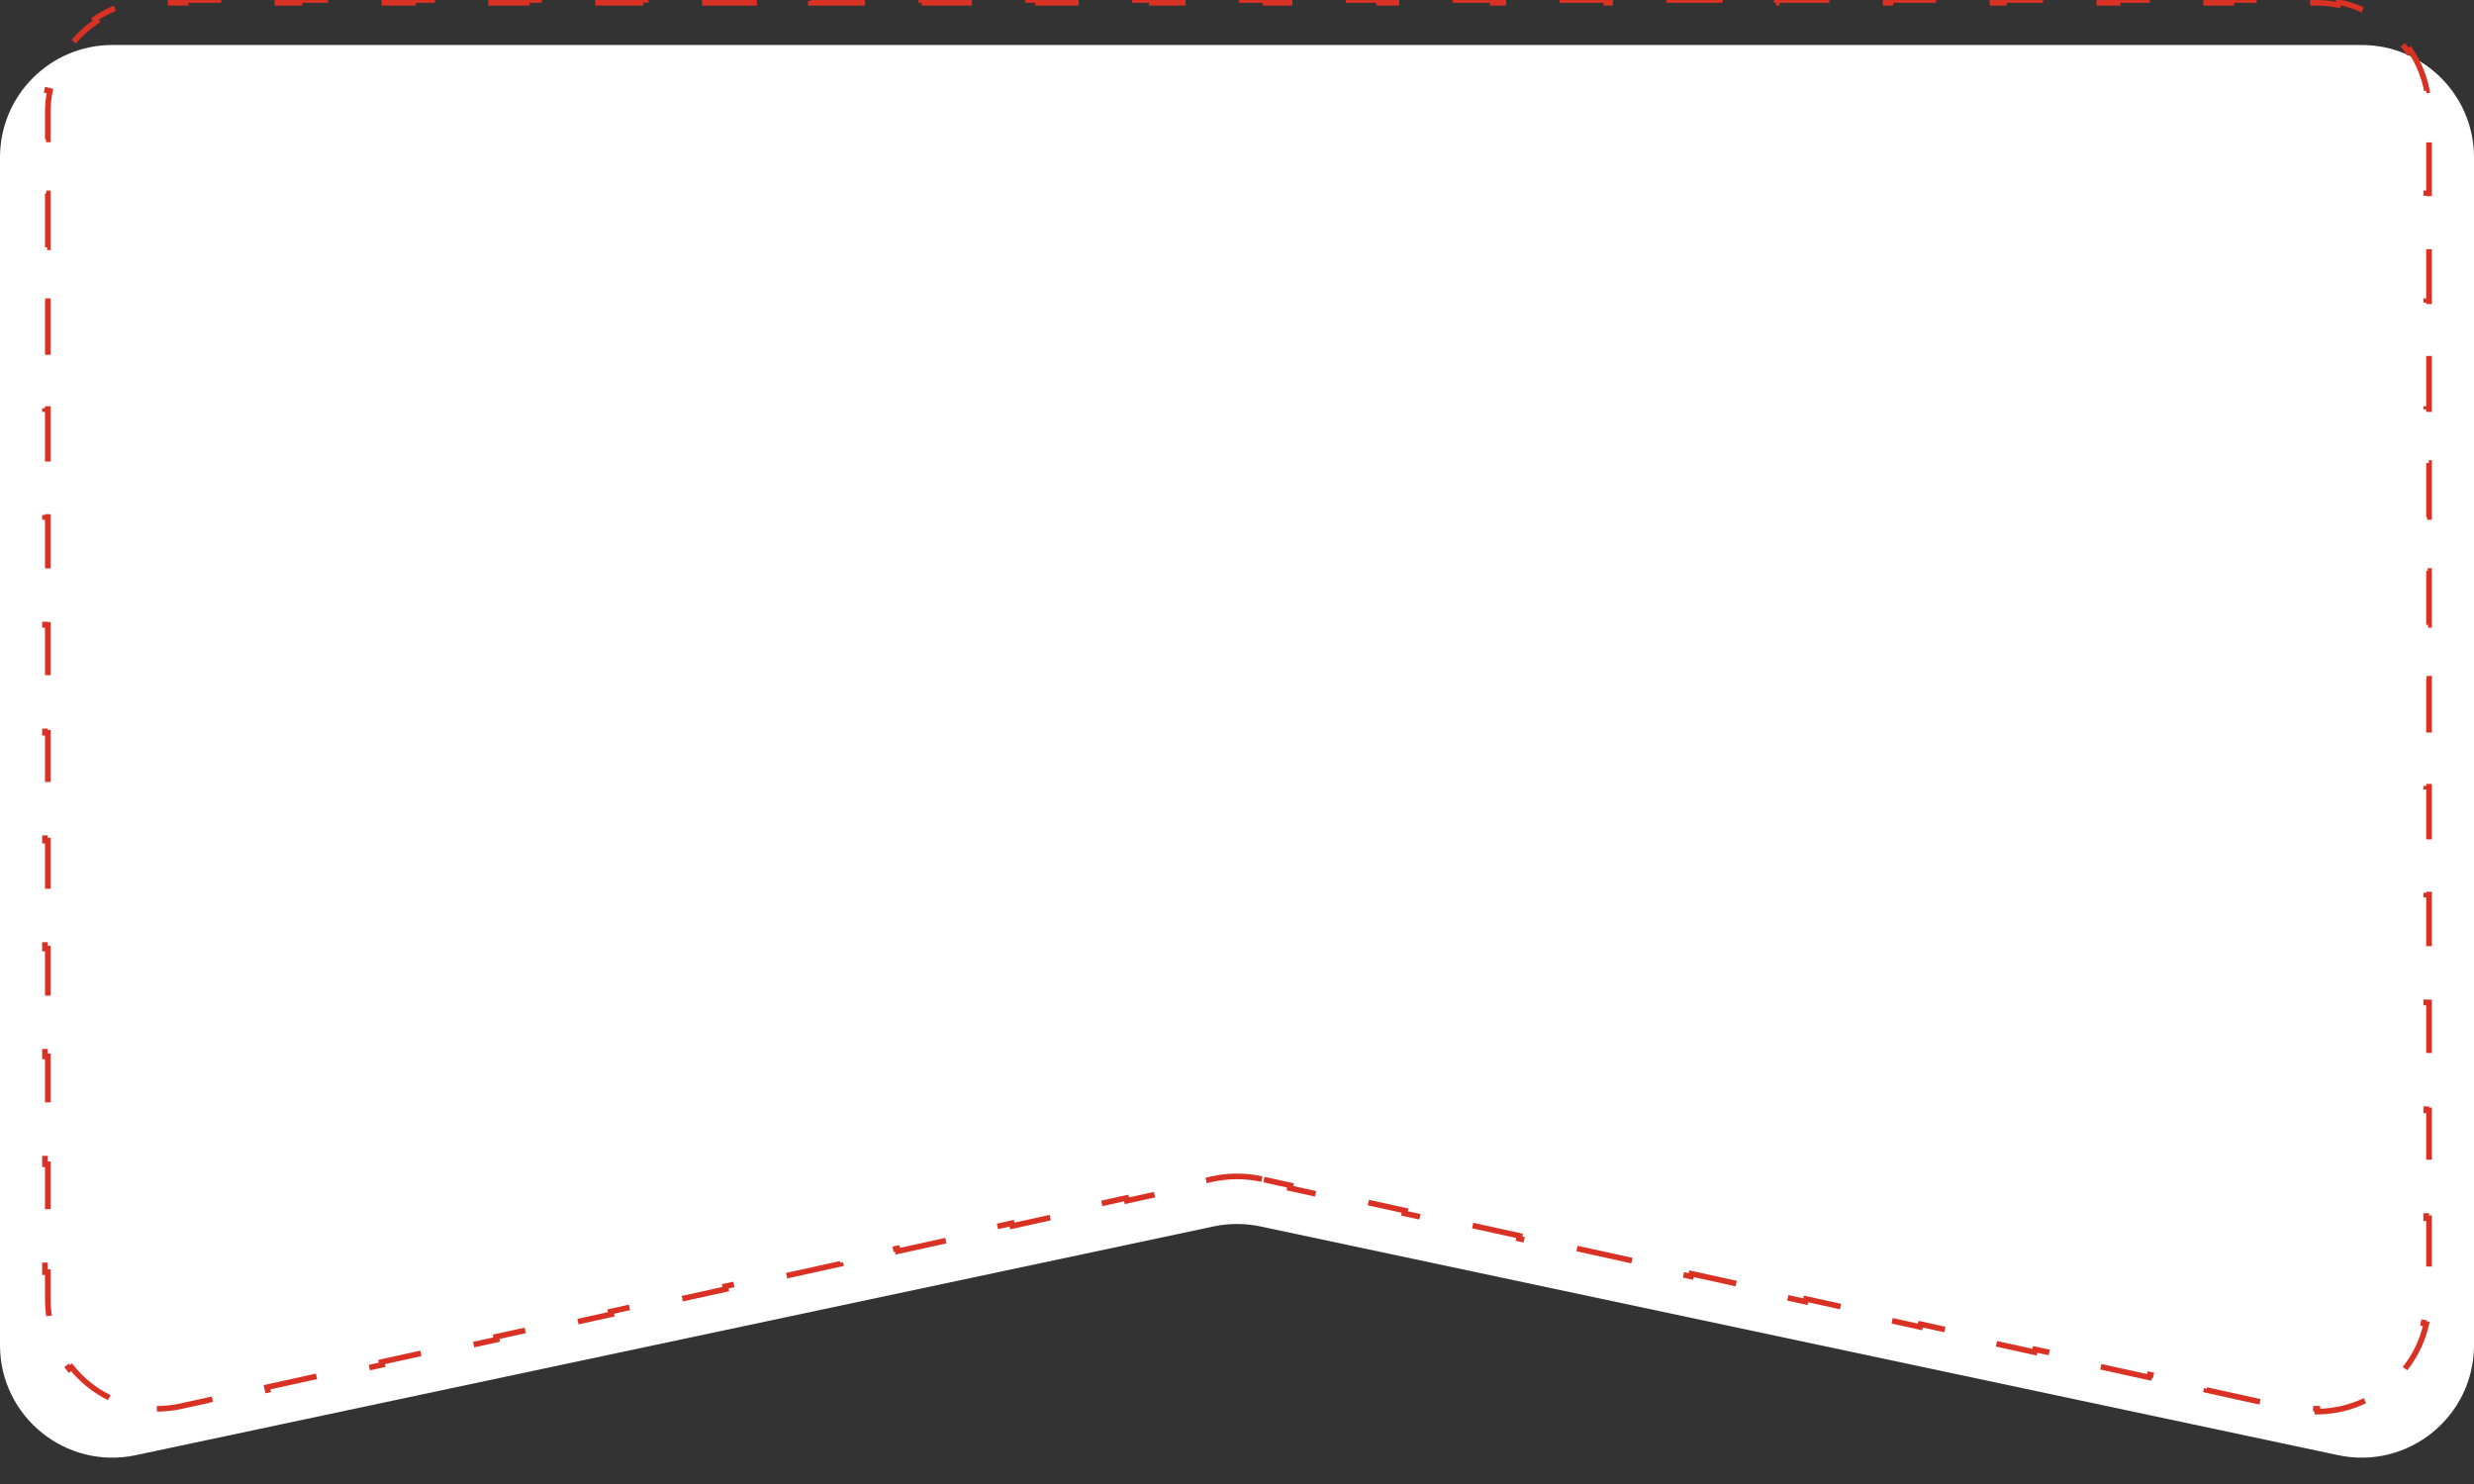 <?xml version="1.0" encoding="UTF-8"?> <svg xmlns="http://www.w3.org/2000/svg" width="220" height="132" viewBox="0 0 220 132" fill="none"><rect x="0" y="0" width="220" height="132" fill="#333333" stroke="none"/> <path d="M0 14C0 8.477 4.477 4 10 4H210C215.523 4 220 8.477 220 14V119.654C220 126.013 214.143 130.757 207.923 129.436L112.077 109.089C110.707 108.799 109.293 108.799 107.923 109.089L12.077 129.436C5.857 130.757 0 126.013 0 119.654V14Z" fill="white"></path> <path d="M112.205 104.878C110.752 104.558 109.248 104.558 107.795 104.878L105.248 105.44L105.301 105.684L100.207 106.806L100.153 106.562L95.059 107.684L95.113 107.928L90.019 109.05L89.965 108.806L84.871 109.929L84.924 110.173L79.83 111.295L79.776 111.051L74.682 112.173L74.736 112.417L69.641 113.539L69.588 113.295L64.493 114.418L64.547 114.662L59.453 115.784L59.399 115.54L54.305 116.662L54.359 116.906L49.264 118.028L49.211 117.784L44.116 118.907L44.17 119.151L39.076 120.273L39.022 120.029L33.928 121.151L33.981 121.395L28.887 122.517L28.833 122.273L23.739 123.396L23.793 123.64L18.698 124.762L18.645 124.518L16.098 125.079C15.368 125.24 14.644 125.314 13.934 125.311L13.933 125.561C12.402 125.554 10.934 125.193 9.618 124.549L9.728 124.324C8.419 123.683 7.265 122.756 6.358 121.615L6.162 121.771C5.25 120.625 4.581 119.269 4.245 117.775L4.489 117.72C4.333 117.027 4.25 116.304 4.25 115.557V113.158H4V108.36H4.25V103.562H4V98.764H4.25V93.966H4V89.168H4.25V84.37H4V79.572H4.25V74.774H4V69.976H4.25V65.178H4V60.38H4.25V55.582H4V50.783H4.25V45.985H4V41.187H4.25V36.389H4V31.591H4.25V26.793H4V21.995H4.25V17.197H4V12.399H4.25V10C4.25 9.349 4.314 8.712 4.436 8.097L4.19 8.048C4.45 6.736 4.966 5.517 5.684 4.444L5.892 4.583C6.604 3.52 7.52 2.604 8.583 1.892L8.444 1.684C9.517 0.966 10.736 0.45 12.048 0.19L12.097 0.436C12.712 0.314 13.348 0.25 14 0.25H16.526V0H21.579V0.25H26.632V0H31.684V0.25H36.737V0H41.789V0.25H46.842V0H51.895V0.25H56.947V0H62V0.25H67.053V0H72.105V0.25H77.158V0H82.21V0.25H87.263V0H92.316V0.25H97.368V0H102.421V0.25H107.474V0H112.526V0.25H117.579V0H122.632V0.25H127.684V0H132.737V0.25H137.789V0H142.842V0.25H147.895V0H152.947V0.25H158V0H163.053V0.25H168.105V0H173.158V0.25H178.21V0H183.263V0.25H188.316V0H193.368V0.25H198.421V0H203.474V0.25H206C206.651 0.25 207.288 0.314 207.903 0.436L207.952 0.19C209.264 0.45 210.483 0.966 211.556 1.684L211.417 1.892C212.48 2.604 213.396 3.52 214.108 4.583L214.316 4.444C215.034 5.517 215.55 6.736 215.81 8.048L215.564 8.097C215.686 8.712 215.75 9.349 215.75 10V12.399H216V17.197H215.75V21.995H216V26.793H215.75V31.591H216V36.389H215.75V41.187H216V45.985H215.75V50.783H216V55.582H215.75V60.38H216V65.178H215.75V69.976H216V74.774H215.75V79.572H216V84.37H215.75V89.168H216V93.966H215.75V98.764H216V103.562H215.75V108.36H216V113.158H215.75V115.557C215.75 116.304 215.667 117.027 215.511 117.72L215.755 117.775C215.419 119.269 214.75 120.625 213.838 121.771L213.642 121.615C212.735 122.756 211.581 123.683 210.272 124.324L210.382 124.549C209.066 125.193 207.598 125.554 206.067 125.561L206.066 125.311C205.356 125.314 204.632 125.24 203.902 125.079L201.355 124.518L201.301 124.762L196.207 123.64L196.261 123.396L191.167 122.273L191.113 122.517L186.019 121.395L186.072 121.151L180.978 120.029L180.924 120.273L175.83 119.151L175.884 118.907L170.79 117.784L170.736 118.028L165.641 116.906L165.695 116.662L160.601 115.54L160.547 115.784L155.453 114.662L155.507 114.418L150.412 113.295L150.359 113.539L145.264 112.417L145.318 112.173L140.224 111.051L140.17 111.295L135.076 110.173L135.129 109.929L130.035 108.806L129.981 109.05L124.887 107.928L124.941 107.684L119.847 106.562L119.793 106.806L114.699 105.684L114.752 105.44L112.205 104.878Z" stroke="#D93123" stroke-width="0.5" stroke-dasharray="5 5"></path> </svg> 